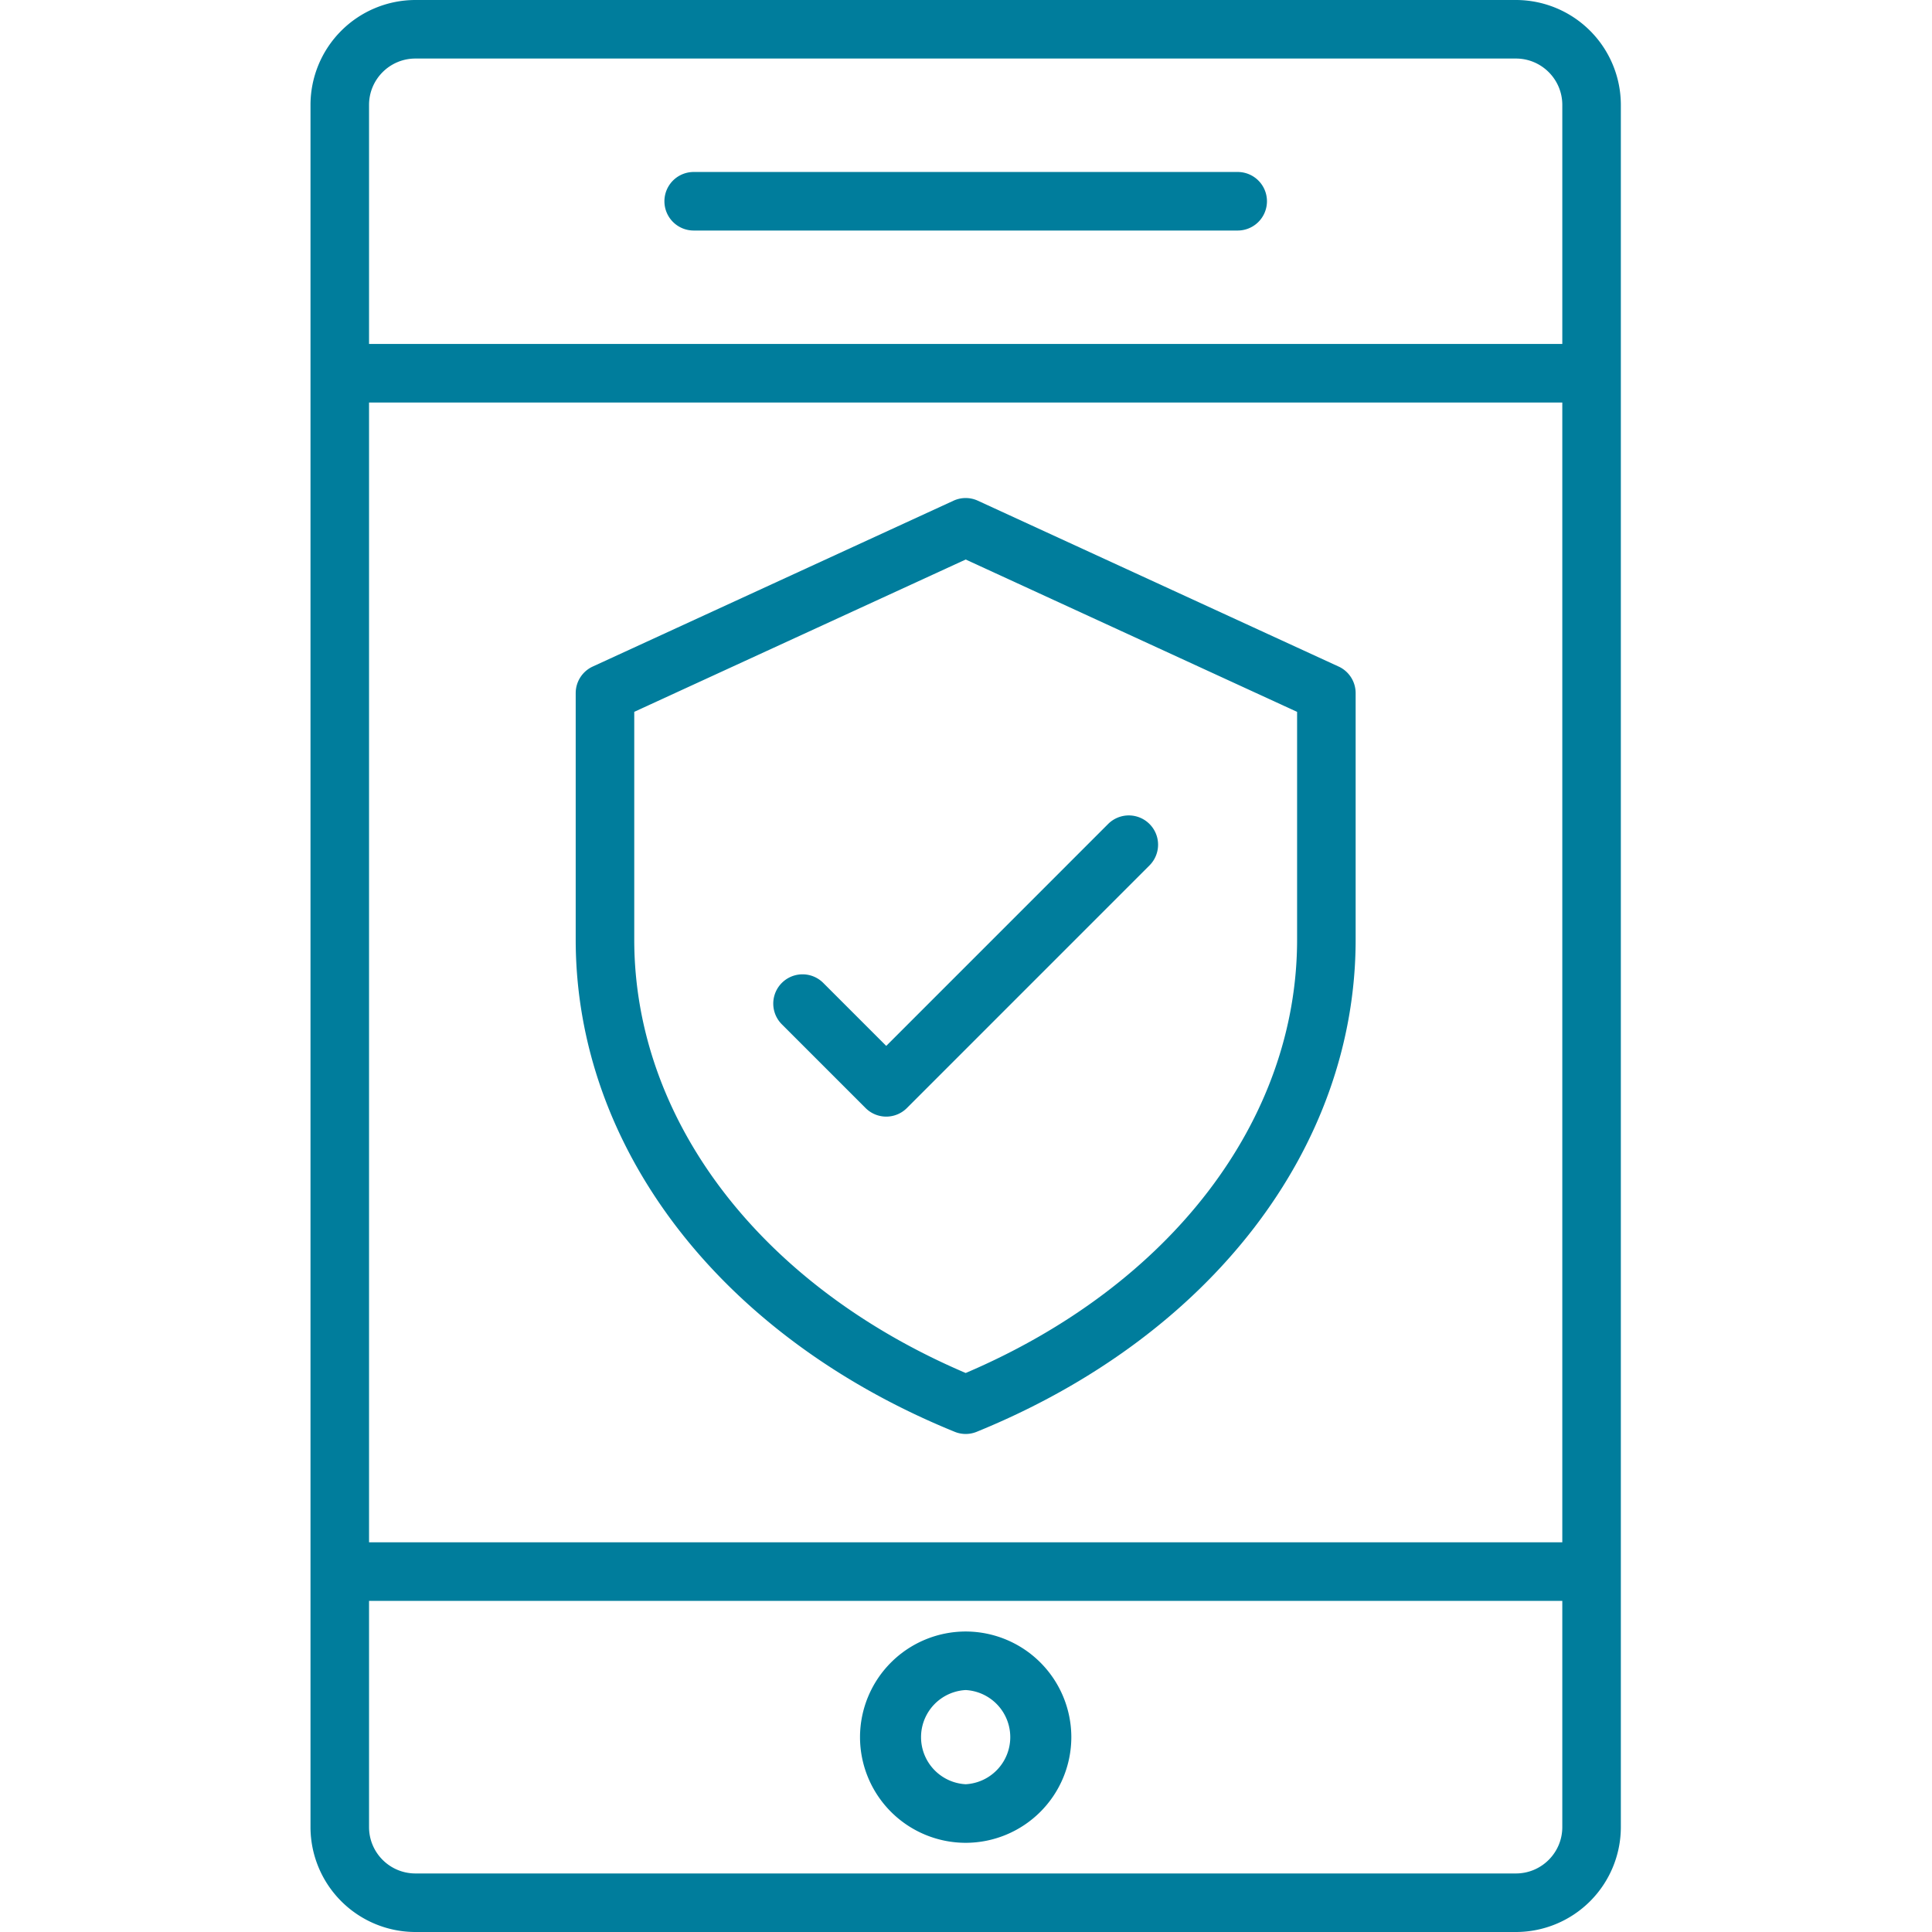 <svg width="56" height="56" fill="none" xmlns="http://www.w3.org/2000/svg"><path d="M43.941 56a3.044 3.044 0 0 0 3.04-3.04V3.04A3.044 3.044 0 0 0 43.941 0h-31.9A3.044 3.044 0 0 0 9 3.04V52.96A3.044 3.044 0 0 0 12.04 56h31.901ZM10.697 11.668h34.587v33.037H10.697V11.668Zm0-8.628c0-.74.602-1.343 1.343-1.343h31.901c.74 0 1.343.602 1.343 1.343v6.93H10.697V3.04Zm0 49.92v-6.558h34.587v6.558c0 .74-.602 1.343-1.343 1.343h-31.9c-.742 0-1.344-.602-1.344-1.343Z" fill="#007D9C"/><path d="M35.875 4.985H20.107a.848.848 0 1 0 0 1.697h15.768a.848.848 0 1 0 0-1.697ZM27.99 53.415a3.066 3.066 0 0 0 3.063-3.063 3.066 3.066 0 0 0-3.062-3.062 3.066 3.066 0 0 0-3.063 3.062 3.066 3.066 0 0 0 3.063 3.063Zm0-4.428a1.367 1.367 0 0 1 0 2.73 1.367 1.367 0 0 1 0-2.73ZM38.8 19.32l-10.455-4.806a.842.842 0 0 0-.709 0L17.181 19.32a.848.848 0 0 0-.494.77v7.143c0 6.042 4.208 11.509 10.984 14.268a.84.84 0 0 0 .64 0c6.775-2.76 10.983-8.226 10.983-14.268V20.09a.848.848 0 0 0-.493-.77Zm-1.203 7.913c0 5.244-3.671 10.032-9.606 12.564-5.936-2.532-9.607-7.32-9.607-12.564v-6.6l9.607-4.415 9.606 4.416v6.599Z" fill="#007D9C"/><path d="M23.862 28.49a.848.848 0 1 0-1.2 1.2l2.426 2.426a.846.846 0 0 0 1.2 0l7.031-7.032a.848.848 0 1 0-1.2-1.2l-6.431 6.432-1.826-1.826Z" fill="#007D9C"/></svg>